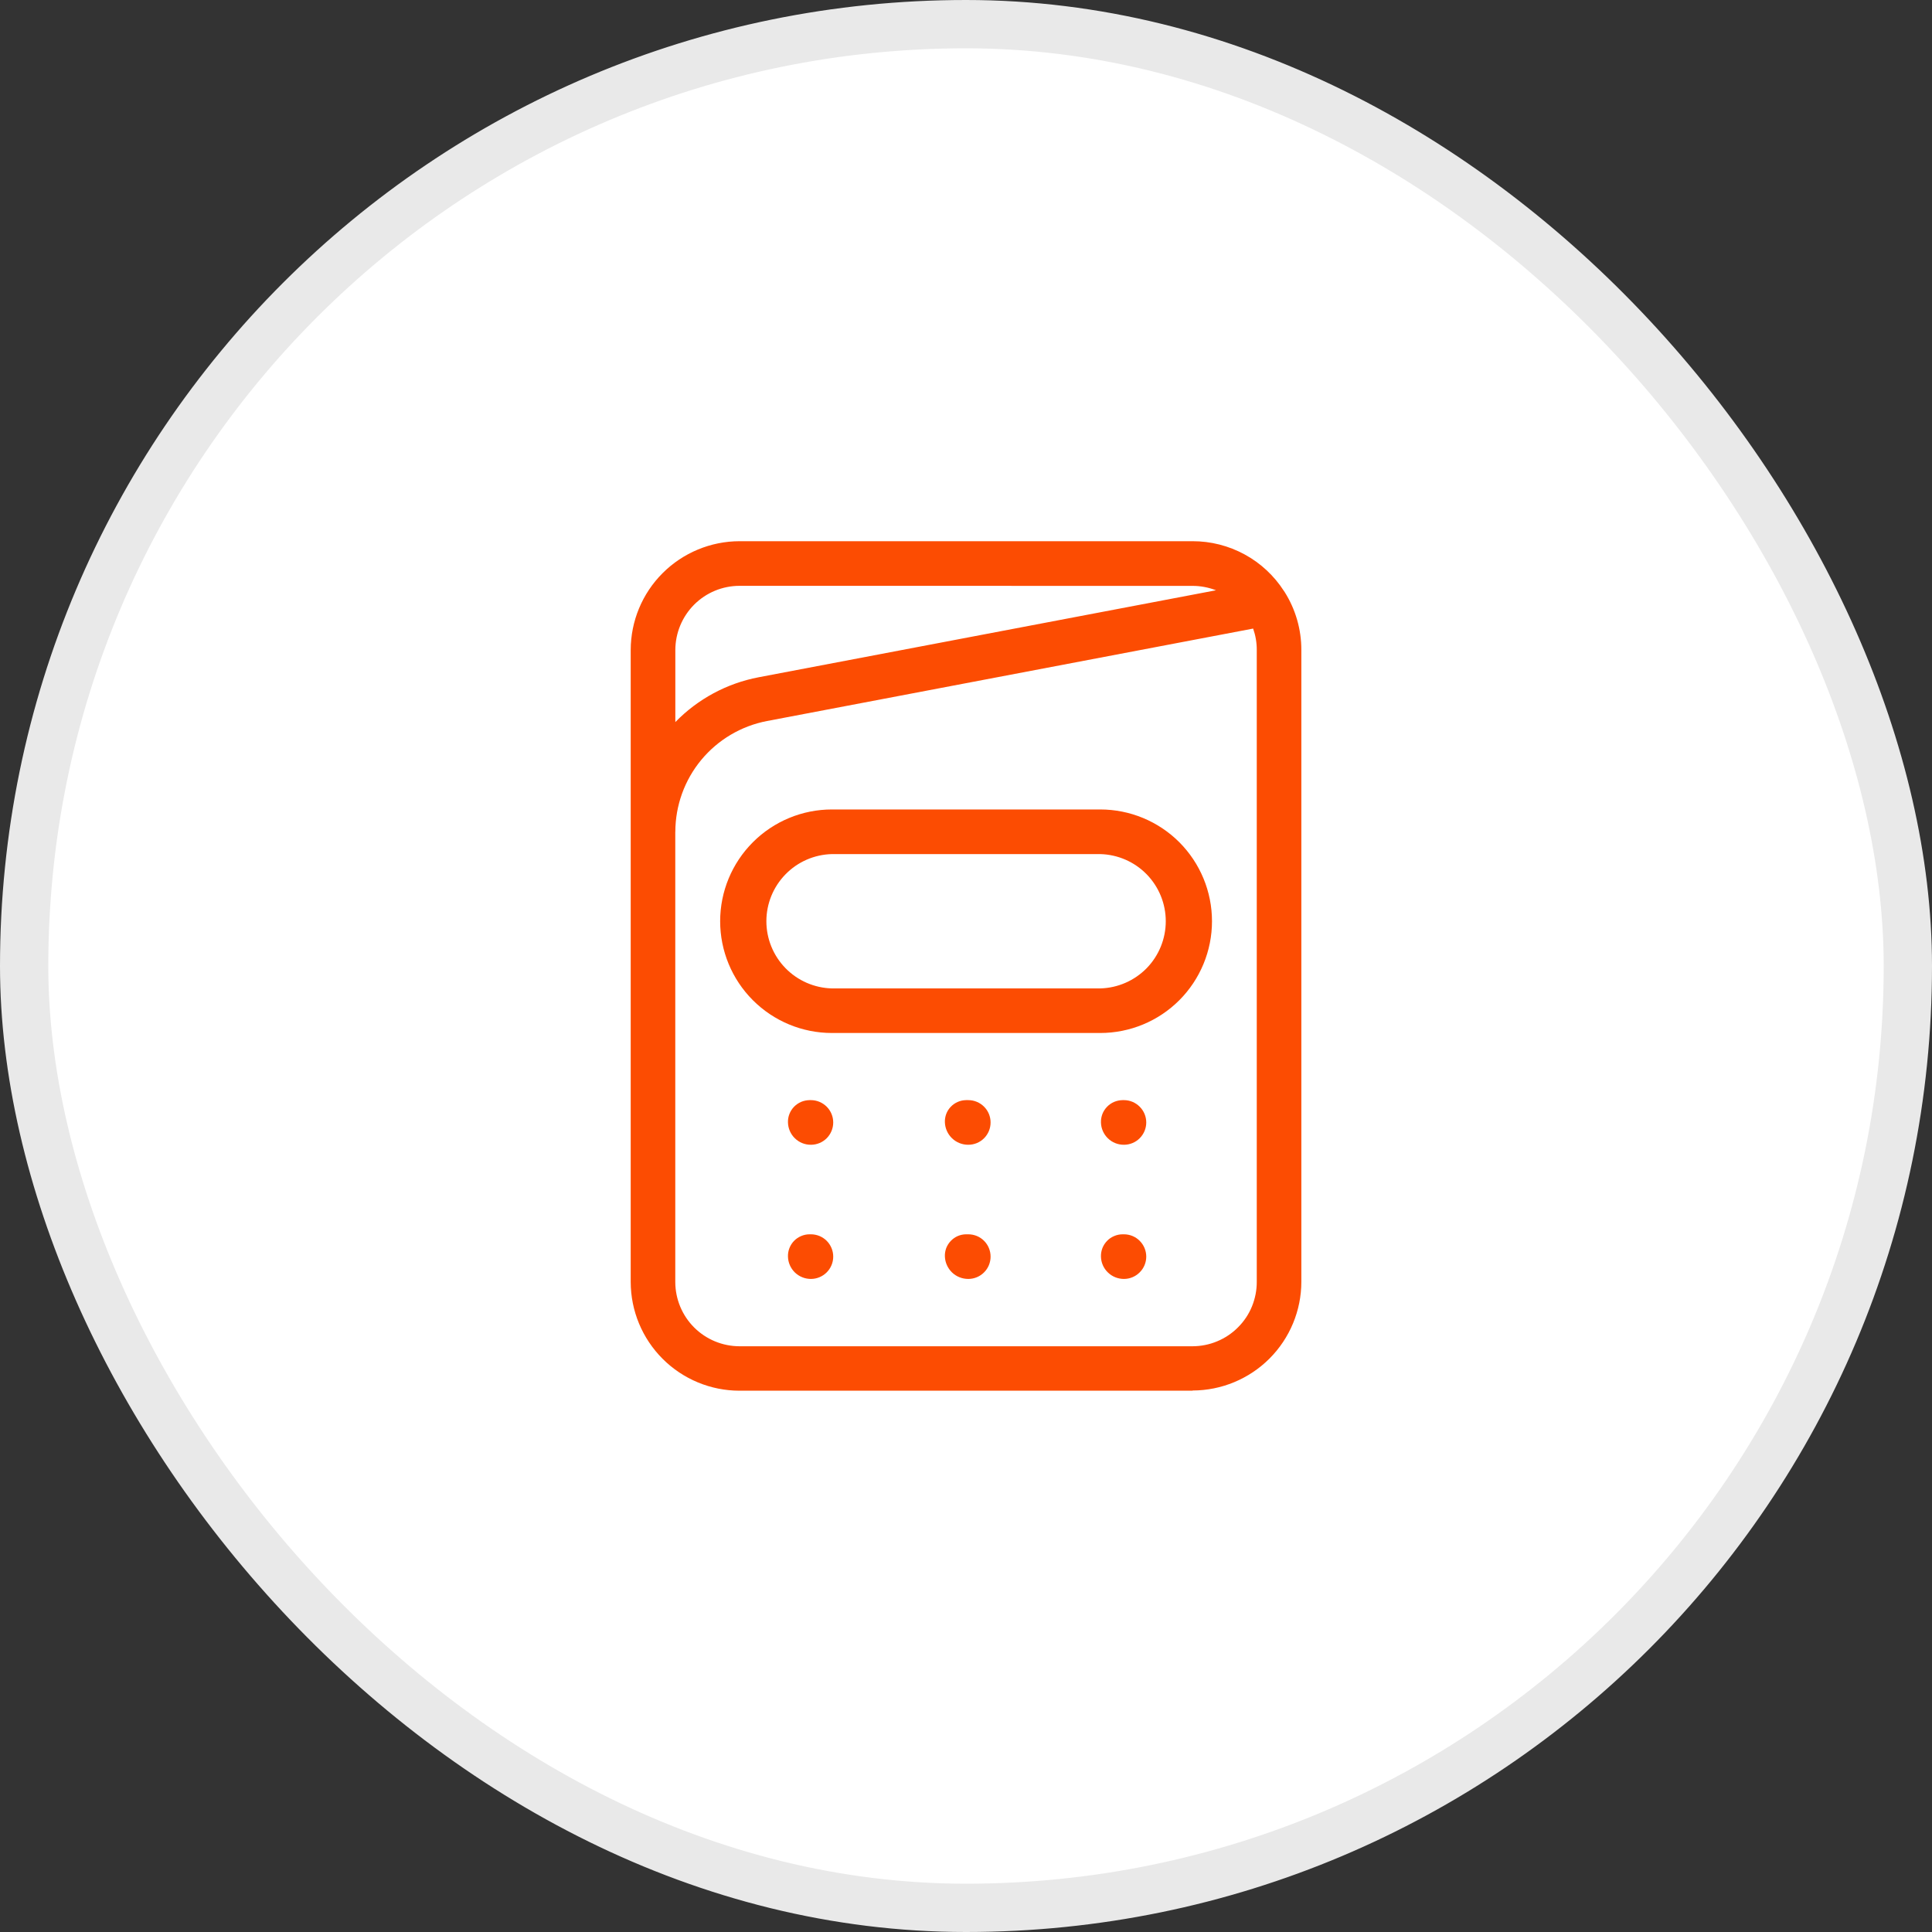 <svg xmlns="http://www.w3.org/2000/svg" fill="none" viewBox="0 0 40 40" height="40" width="40">
<rect x="0" y="0" width="40" height="40" fill="#333333" stroke="none"/>
<rect fill="white" rx="19.5" height="39" width="39" y="0.5" x="0.5"></rect>
<rect stroke="#E9E9E9" rx="19.5" height="39" width="39" y="0.5" x="0.5"></rect>
<path fill="#FC4C02" d="M24.691 28.793H15.311C14.714 28.793 14.141 28.555 13.719 28.133C13.296 27.71 13.059 27.138 13.058 26.541V13.458C13.059 12.861 13.296 12.288 13.719 11.866C14.141 11.444 14.714 11.206 15.311 11.205H24.69C25.067 11.204 25.438 11.299 25.769 11.479C26.1 11.659 26.38 11.92 26.584 12.238C26.589 12.244 26.594 12.251 26.598 12.258C26.824 12.617 26.944 13.033 26.943 13.458V26.536C26.943 27.133 26.705 27.706 26.283 28.128C25.861 28.55 25.288 28.788 24.691 28.789M13.981 17.221V26.543C13.982 26.896 14.122 27.234 14.371 27.483C14.62 27.732 14.958 27.872 15.311 27.873H24.691C24.866 27.872 25.04 27.838 25.201 27.77C25.363 27.703 25.51 27.604 25.633 27.48C25.757 27.356 25.855 27.209 25.921 27.047C25.987 26.884 26.021 26.711 26.02 26.536V13.458C26.021 13.307 25.995 13.157 25.945 13.014L15.88 14.928C15.347 15.03 14.865 15.315 14.519 15.733C14.172 16.152 13.983 16.678 13.982 17.221M15.312 12.129C14.959 12.129 14.621 12.269 14.372 12.518C14.123 12.768 13.983 13.105 13.982 13.458V14.95C14.448 14.471 15.05 14.147 15.707 14.022L25.176 12.221C25.021 12.161 24.856 12.13 24.69 12.13L15.312 12.129ZM23.27 26.479C23.146 26.479 23.026 26.431 22.938 26.345C22.848 26.259 22.797 26.141 22.794 26.017C22.792 25.957 22.803 25.897 22.824 25.841C22.846 25.785 22.879 25.734 22.921 25.691C22.962 25.648 23.012 25.614 23.068 25.591C23.123 25.567 23.182 25.555 23.242 25.555H23.27C23.392 25.555 23.51 25.603 23.596 25.69C23.683 25.777 23.732 25.894 23.732 26.017C23.732 26.139 23.683 26.257 23.596 26.343C23.51 26.43 23.392 26.479 23.27 26.479ZM20.047 26.479C19.923 26.479 19.802 26.432 19.712 26.346C19.622 26.259 19.568 26.141 19.563 26.017C19.56 25.957 19.57 25.898 19.59 25.842C19.611 25.787 19.643 25.736 19.684 25.693C19.725 25.65 19.774 25.615 19.829 25.591C19.883 25.568 19.942 25.555 20.001 25.555H20.047C20.17 25.555 20.288 25.603 20.374 25.69C20.461 25.777 20.509 25.894 20.509 26.017C20.509 26.139 20.461 26.257 20.374 26.343C20.288 26.43 20.17 26.479 20.047 26.479ZM16.789 26.479C16.665 26.479 16.546 26.431 16.457 26.345C16.368 26.258 16.317 26.14 16.314 26.017C16.312 25.957 16.322 25.897 16.344 25.841C16.366 25.785 16.398 25.734 16.44 25.691C16.482 25.648 16.532 25.614 16.587 25.591C16.642 25.567 16.701 25.555 16.761 25.555H16.789C16.911 25.555 17.029 25.603 17.116 25.69C17.202 25.777 17.251 25.894 17.251 26.017C17.251 26.139 17.202 26.257 17.116 26.343C17.029 26.43 16.911 26.479 16.789 26.479ZM23.27 23.701C23.146 23.702 23.026 23.654 22.938 23.568C22.848 23.481 22.797 23.363 22.794 23.239C22.792 23.179 22.803 23.12 22.824 23.064C22.846 23.008 22.879 22.957 22.921 22.914C22.962 22.871 23.012 22.837 23.068 22.813C23.123 22.79 23.182 22.778 23.242 22.777H23.27C23.392 22.777 23.51 22.826 23.596 22.913C23.683 22.999 23.732 23.117 23.732 23.239C23.732 23.362 23.683 23.479 23.596 23.566C23.51 23.653 23.392 23.701 23.27 23.701ZM20.047 23.701C19.923 23.702 19.802 23.654 19.712 23.568C19.622 23.482 19.568 23.364 19.563 23.239C19.56 23.18 19.57 23.121 19.59 23.065C19.611 23.009 19.643 22.958 19.684 22.915C19.725 22.872 19.774 22.838 19.829 22.814C19.883 22.79 19.942 22.778 20.001 22.777H20.047C20.17 22.777 20.288 22.826 20.374 22.913C20.461 22.999 20.509 23.117 20.509 23.239C20.509 23.362 20.461 23.479 20.374 23.566C20.288 23.653 20.17 23.701 20.047 23.701ZM16.789 23.701C16.665 23.702 16.546 23.654 16.457 23.567C16.368 23.481 16.317 23.363 16.314 23.239C16.312 23.179 16.322 23.12 16.344 23.064C16.366 23.008 16.398 22.957 16.44 22.914C16.482 22.871 16.532 22.837 16.587 22.813C16.642 22.79 16.701 22.778 16.761 22.777H16.789C16.911 22.777 17.029 22.826 17.116 22.913C17.202 22.999 17.251 23.117 17.251 23.239C17.251 23.362 17.202 23.479 17.116 23.566C17.029 23.653 16.911 23.701 16.789 23.701ZM22.779 21.387H17.224C16.61 21.387 16.022 21.143 15.588 20.709C15.154 20.275 14.91 19.687 14.91 19.073C14.91 18.459 15.154 17.871 15.588 17.437C16.022 17.003 16.61 16.759 17.224 16.759H22.779C23.393 16.759 23.982 17.003 24.416 17.437C24.849 17.871 25.093 18.459 25.093 19.073C25.093 19.687 24.849 20.275 24.416 20.709C23.982 21.143 23.393 21.387 22.779 21.387ZM17.224 17.683C16.861 17.692 16.516 17.842 16.263 18.102C16.009 18.362 15.867 18.71 15.867 19.073C15.867 19.436 16.009 19.785 16.263 20.045C16.516 20.304 16.861 20.455 17.224 20.464H22.779C23.142 20.455 23.487 20.304 23.741 20.045C23.994 19.785 24.136 19.436 24.136 19.073C24.136 18.71 23.994 18.362 23.741 18.102C23.487 17.842 23.142 17.692 22.779 17.683H17.224Z"></path>
</svg>
